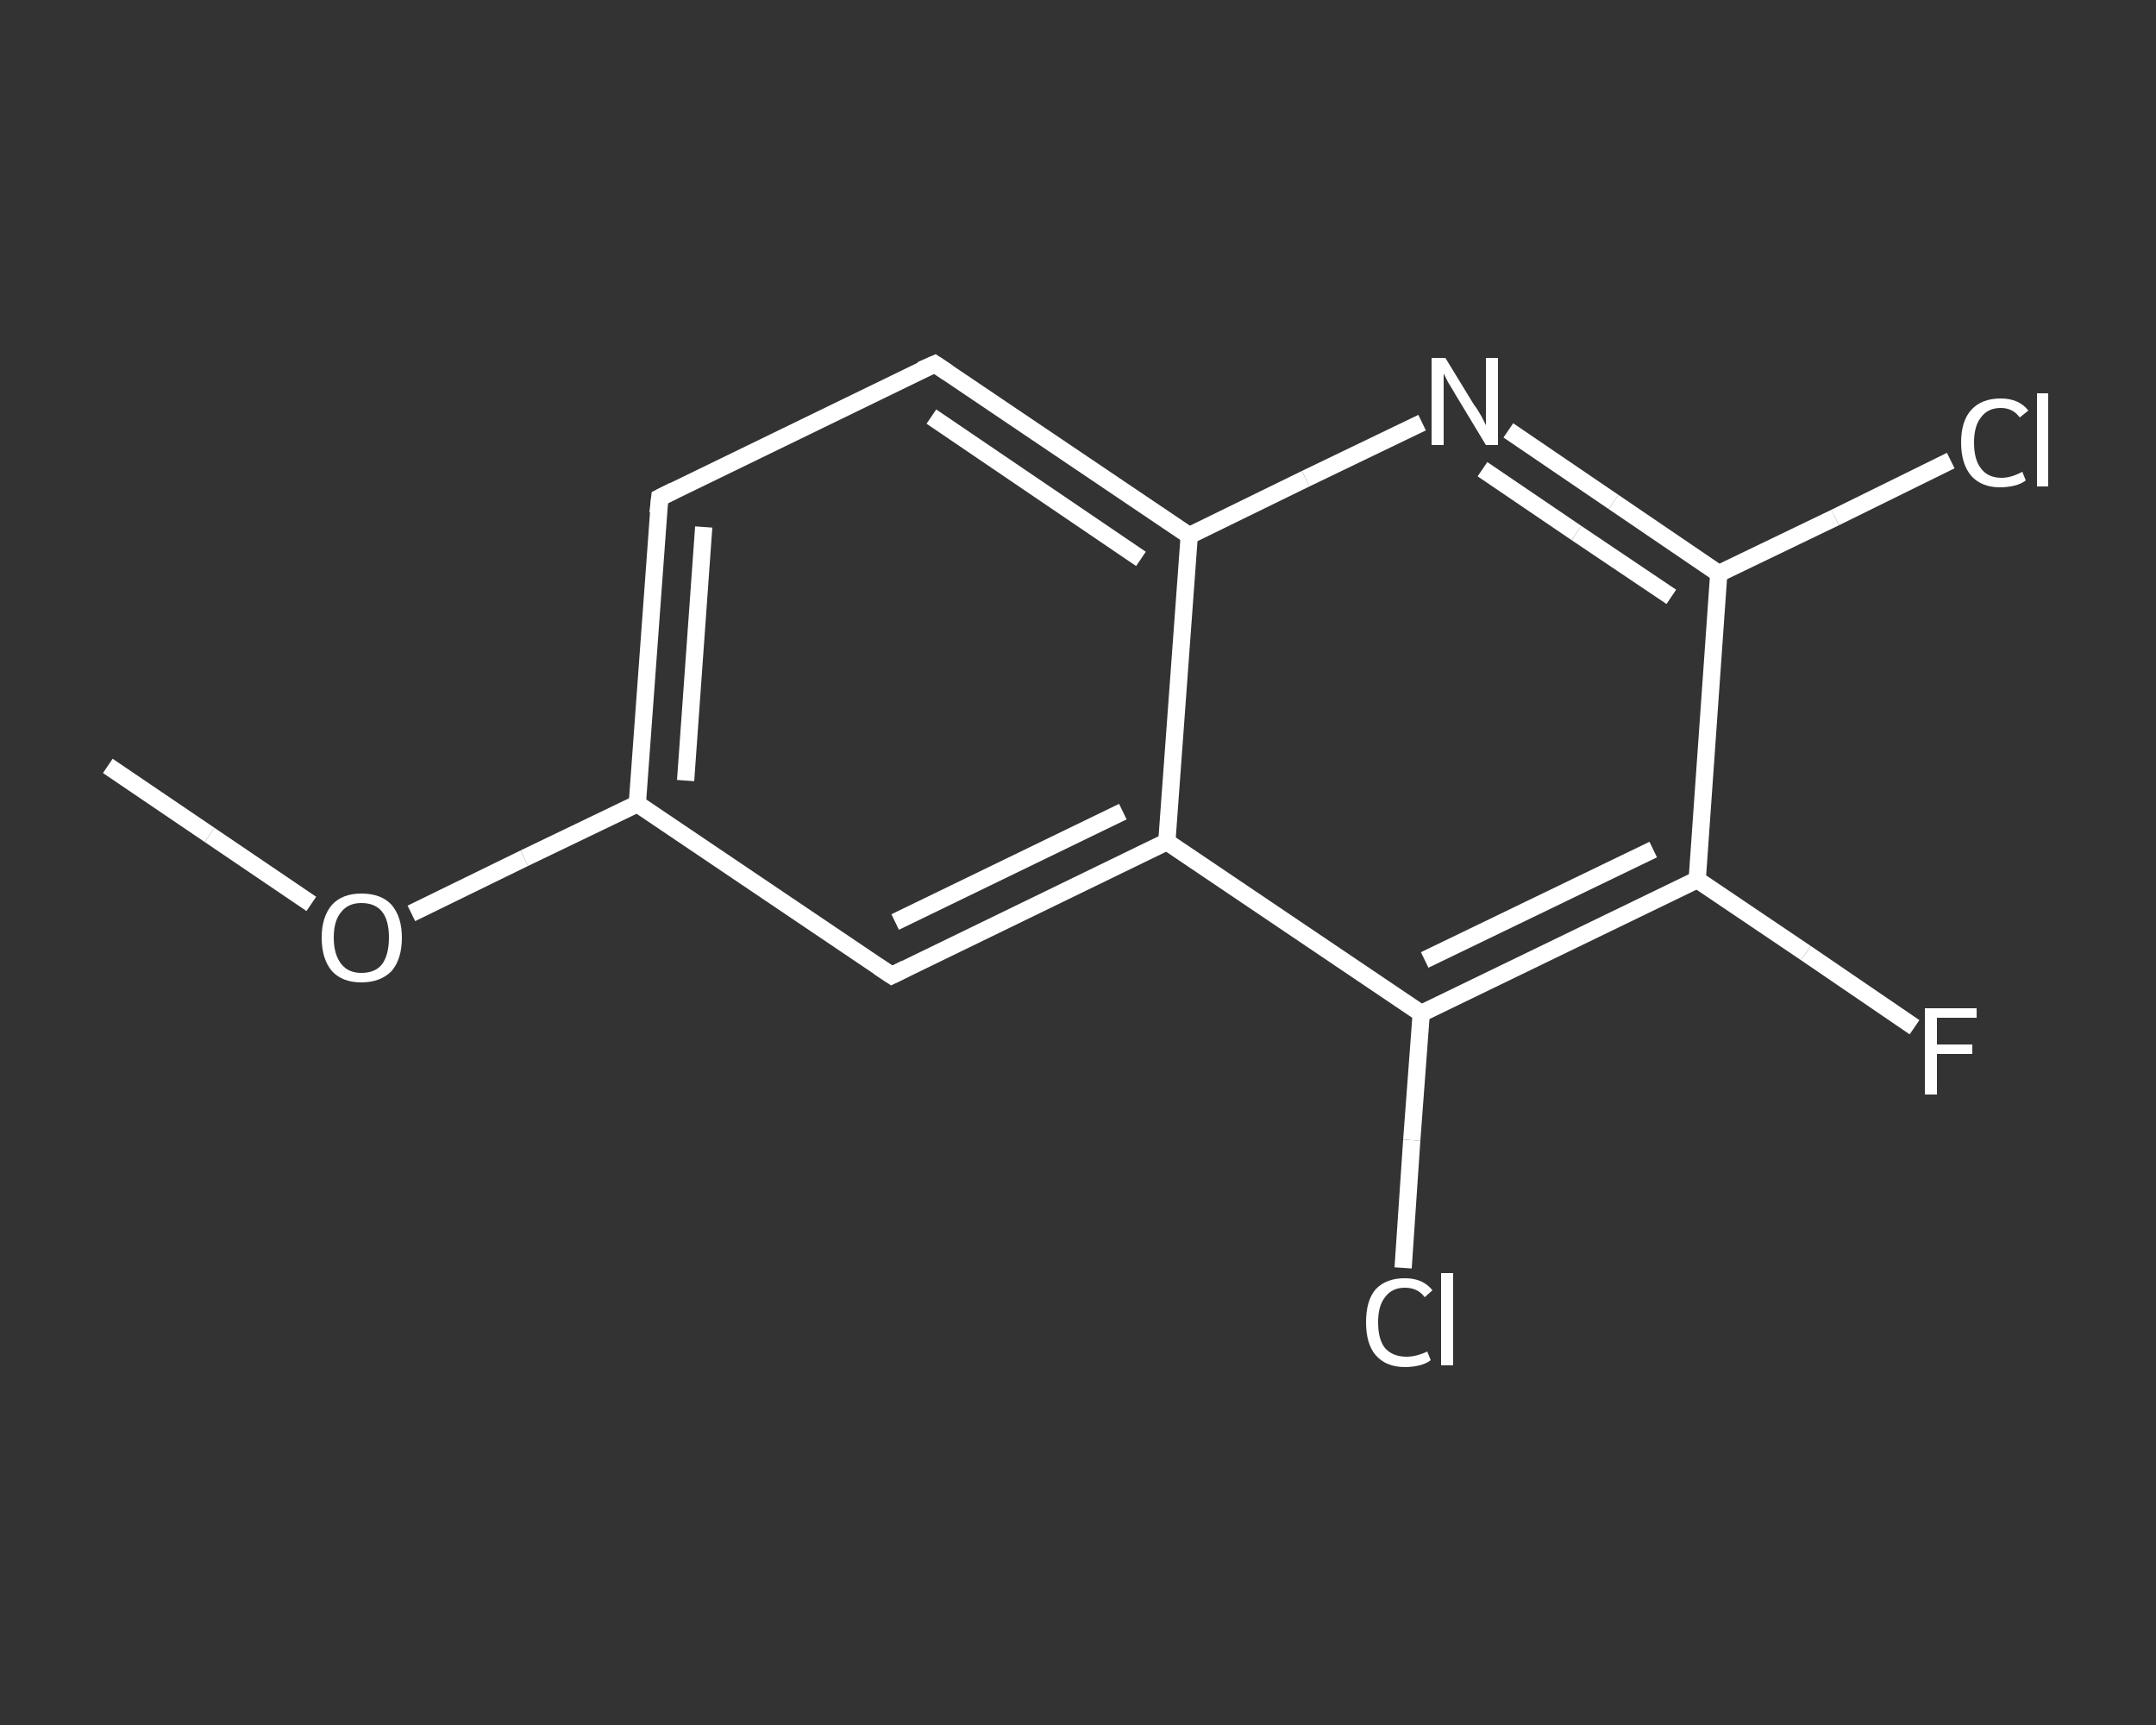 <?xml version='1.0' encoding='iso-8859-1'?>
<svg version='1.1' baseProfile='full'
              xmlns='http://www.w3.org/2000/svg'
                      xmlns:rdkit='http://www.rdkit.org/xml'
                      xmlns:xlink='http://www.w3.org/1999/xlink'
                  xml:space='preserve'
width='250px' height='200px' viewBox='0 0 250 200'>
<rect x="0" y="0" width="250" height="200" fill="#333333" stroke="none"/>
<!-- END OF HEADER -->
<rect style='opacity:1.0;fill:transparent;stroke:none' width='250.0' height='200.0' x='0.0' y='0.0'> </rect>
<path class='bond-0 atom-0 atom-1' d='M 12.5,88.8 L 24.3,96.8' style='fill:none;fill-rule:evenodd;stroke:#FFFFFF;stroke-width:2.0px;stroke-linecap:butt;stroke-linejoin:miter;stroke-opacity:1' />
<path class='bond-0 atom-0 atom-1' d='M 24.3,96.8 L 36.1,104.8' style='fill:none;fill-rule:evenodd;stroke:#FFFFFF;stroke-width:2.0px;stroke-linecap:butt;stroke-linejoin:miter;stroke-opacity:1' />
<path class='bond-1 atom-1 atom-2' d='M 47.7,105.9 L 60.8,99.5' style='fill:none;fill-rule:evenodd;stroke:#FFFFFF;stroke-width:2.0px;stroke-linecap:butt;stroke-linejoin:miter;stroke-opacity:1' />
<path class='bond-1 atom-1 atom-2' d='M 60.8,99.5 L 73.9,93.2' style='fill:none;fill-rule:evenodd;stroke:#FFFFFF;stroke-width:2.0px;stroke-linecap:butt;stroke-linejoin:miter;stroke-opacity:1' />
<path class='bond-2 atom-2 atom-3' d='M 73.9,93.2 L 76.5,57.7' style='fill:none;fill-rule:evenodd;stroke:#FFFFFF;stroke-width:2.0px;stroke-linecap:butt;stroke-linejoin:miter;stroke-opacity:1' />
<path class='bond-2 atom-2 atom-3' d='M 79.5,90.5 L 81.6,61.1' style='fill:none;fill-rule:evenodd;stroke:#FFFFFF;stroke-width:2.0px;stroke-linecap:butt;stroke-linejoin:miter;stroke-opacity:1' />
<path class='bond-3 atom-3 atom-4' d='M 76.5,57.7 L 108.4,42.2' style='fill:none;fill-rule:evenodd;stroke:#FFFFFF;stroke-width:2.0px;stroke-linecap:butt;stroke-linejoin:miter;stroke-opacity:1' />
<path class='bond-4 atom-4 atom-5' d='M 108.4,42.2 L 137.9,62.1' style='fill:none;fill-rule:evenodd;stroke:#FFFFFF;stroke-width:2.0px;stroke-linecap:butt;stroke-linejoin:miter;stroke-opacity:1' />
<path class='bond-4 atom-4 atom-5' d='M 108.0,48.3 L 132.3,64.8' style='fill:none;fill-rule:evenodd;stroke:#FFFFFF;stroke-width:2.0px;stroke-linecap:butt;stroke-linejoin:miter;stroke-opacity:1' />
<path class='bond-5 atom-5 atom-6' d='M 137.9,62.1 L 151.4,55.5' style='fill:none;fill-rule:evenodd;stroke:#FFFFFF;stroke-width:2.0px;stroke-linecap:butt;stroke-linejoin:miter;stroke-opacity:1' />
<path class='bond-5 atom-5 atom-6' d='M 151.4,55.5 L 164.9,49.0' style='fill:none;fill-rule:evenodd;stroke:#FFFFFF;stroke-width:2.0px;stroke-linecap:butt;stroke-linejoin:miter;stroke-opacity:1' />
<path class='bond-6 atom-6 atom-7' d='M 174.9,49.9 L 187.1,58.2' style='fill:none;fill-rule:evenodd;stroke:#FFFFFF;stroke-width:2.0px;stroke-linecap:butt;stroke-linejoin:miter;stroke-opacity:1' />
<path class='bond-6 atom-6 atom-7' d='M 187.1,58.2 L 199.3,66.5' style='fill:none;fill-rule:evenodd;stroke:#FFFFFF;stroke-width:2.0px;stroke-linecap:butt;stroke-linejoin:miter;stroke-opacity:1' />
<path class='bond-6 atom-6 atom-7' d='M 171.9,54.4 L 182.8,61.8' style='fill:none;fill-rule:evenodd;stroke:#FFFFFF;stroke-width:2.0px;stroke-linecap:butt;stroke-linejoin:miter;stroke-opacity:1' />
<path class='bond-6 atom-6 atom-7' d='M 182.8,61.8 L 193.8,69.2' style='fill:none;fill-rule:evenodd;stroke:#FFFFFF;stroke-width:2.0px;stroke-linecap:butt;stroke-linejoin:miter;stroke-opacity:1' />
<path class='bond-7 atom-7 atom-8' d='M 199.3,66.5 L 212.8,60.0' style='fill:none;fill-rule:evenodd;stroke:#FFFFFF;stroke-width:2.0px;stroke-linecap:butt;stroke-linejoin:miter;stroke-opacity:1' />
<path class='bond-7 atom-7 atom-8' d='M 212.8,60.0 L 226.2,53.4' style='fill:none;fill-rule:evenodd;stroke:#FFFFFF;stroke-width:2.0px;stroke-linecap:butt;stroke-linejoin:miter;stroke-opacity:1' />
<path class='bond-8 atom-7 atom-9' d='M 199.3,66.5 L 196.8,102.0' style='fill:none;fill-rule:evenodd;stroke:#FFFFFF;stroke-width:2.0px;stroke-linecap:butt;stroke-linejoin:miter;stroke-opacity:1' />
<path class='bond-9 atom-9 atom-10' d='M 196.8,102.0 L 209.4,110.5' style='fill:none;fill-rule:evenodd;stroke:#FFFFFF;stroke-width:2.0px;stroke-linecap:butt;stroke-linejoin:miter;stroke-opacity:1' />
<path class='bond-9 atom-9 atom-10' d='M 209.4,110.5 L 222.0,119.1' style='fill:none;fill-rule:evenodd;stroke:#FFFFFF;stroke-width:2.0px;stroke-linecap:butt;stroke-linejoin:miter;stroke-opacity:1' />
<path class='bond-10 atom-9 atom-11' d='M 196.8,102.0 L 164.8,117.5' style='fill:none;fill-rule:evenodd;stroke:#FFFFFF;stroke-width:2.0px;stroke-linecap:butt;stroke-linejoin:miter;stroke-opacity:1' />
<path class='bond-10 atom-9 atom-11' d='M 191.7,98.5 L 165.2,111.3' style='fill:none;fill-rule:evenodd;stroke:#FFFFFF;stroke-width:2.0px;stroke-linecap:butt;stroke-linejoin:miter;stroke-opacity:1' />
<path class='bond-11 atom-11 atom-12' d='M 164.8,117.5 L 163.7,132.2' style='fill:none;fill-rule:evenodd;stroke:#FFFFFF;stroke-width:2.0px;stroke-linecap:butt;stroke-linejoin:miter;stroke-opacity:1' />
<path class='bond-11 atom-11 atom-12' d='M 163.7,132.2 L 162.7,147.0' style='fill:none;fill-rule:evenodd;stroke:#FFFFFF;stroke-width:2.0px;stroke-linecap:butt;stroke-linejoin:miter;stroke-opacity:1' />
<path class='bond-12 atom-11 atom-13' d='M 164.8,117.5 L 135.3,97.6' style='fill:none;fill-rule:evenodd;stroke:#FFFFFF;stroke-width:2.0px;stroke-linecap:butt;stroke-linejoin:miter;stroke-opacity:1' />
<path class='bond-13 atom-13 atom-14' d='M 135.3,97.6 L 103.4,113.1' style='fill:none;fill-rule:evenodd;stroke:#FFFFFF;stroke-width:2.0px;stroke-linecap:butt;stroke-linejoin:miter;stroke-opacity:1' />
<path class='bond-13 atom-13 atom-14' d='M 130.2,94.1 L 103.8,106.9' style='fill:none;fill-rule:evenodd;stroke:#FFFFFF;stroke-width:2.0px;stroke-linecap:butt;stroke-linejoin:miter;stroke-opacity:1' />
<path class='bond-14 atom-14 atom-2' d='M 103.4,113.1 L 73.9,93.2' style='fill:none;fill-rule:evenodd;stroke:#FFFFFF;stroke-width:2.0px;stroke-linecap:butt;stroke-linejoin:miter;stroke-opacity:1' />
<path class='bond-15 atom-13 atom-5' d='M 135.3,97.6 L 137.9,62.1' style='fill:none;fill-rule:evenodd;stroke:#FFFFFF;stroke-width:2.0px;stroke-linecap:butt;stroke-linejoin:miter;stroke-opacity:1' />
<path d='M 76.3,59.5 L 76.5,57.7 L 78.1,56.9' style='fill:none;stroke:#FFFFFF;stroke-width:2.0px;stroke-linecap:butt;stroke-linejoin:miter;stroke-opacity:1;' />
<path d='M 106.8,42.9 L 108.4,42.2 L 109.9,43.2' style='fill:none;stroke:#FFFFFF;stroke-width:2.0px;stroke-linecap:butt;stroke-linejoin:miter;stroke-opacity:1;' />
<path d='M 105.0,112.3 L 103.4,113.1 L 101.9,112.1' style='fill:none;stroke:#FFFFFF;stroke-width:2.0px;stroke-linecap:butt;stroke-linejoin:miter;stroke-opacity:1;' />
<path class='atom-1' d='M 37.3 108.7
Q 37.3 106.3, 38.5 104.9
Q 39.7 103.6, 41.9 103.6
Q 44.2 103.6, 45.4 104.9
Q 46.6 106.3, 46.6 108.7
Q 46.6 111.2, 45.4 112.6
Q 44.1 113.9, 41.9 113.9
Q 39.7 113.9, 38.5 112.6
Q 37.3 111.2, 37.3 108.7
M 41.9 112.8
Q 43.5 112.8, 44.3 111.8
Q 45.1 110.7, 45.1 108.7
Q 45.1 106.7, 44.3 105.7
Q 43.5 104.7, 41.9 104.7
Q 40.4 104.7, 39.6 105.7
Q 38.7 106.7, 38.7 108.7
Q 38.7 110.7, 39.6 111.8
Q 40.4 112.8, 41.9 112.8
' fill='#FFFFFF'/>
<path class='atom-6' d='M 167.6 41.5
L 170.9 46.9
Q 171.3 47.4, 171.8 48.3
Q 172.3 49.3, 172.3 49.3
L 172.3 41.5
L 173.7 41.5
L 173.7 51.6
L 172.3 51.6
L 168.8 45.8
Q 168.4 45.1, 167.9 44.3
Q 167.5 43.5, 167.4 43.3
L 167.4 51.6
L 166.0 51.6
L 166.0 41.5
L 167.6 41.5
' fill='#FFFFFF'/>
<path class='atom-8' d='M 227.4 51.3
Q 227.4 48.8, 228.6 47.5
Q 229.8 46.2, 232.0 46.2
Q 234.1 46.2, 235.2 47.6
L 234.2 48.4
Q 233.4 47.3, 232.0 47.3
Q 230.5 47.3, 229.7 48.4
Q 228.9 49.4, 228.9 51.3
Q 228.9 53.3, 229.7 54.3
Q 230.5 55.4, 232.1 55.4
Q 233.2 55.4, 234.5 54.7
L 234.9 55.7
Q 234.4 56.1, 233.6 56.3
Q 232.8 56.5, 231.9 56.5
Q 229.8 56.5, 228.6 55.2
Q 227.4 53.8, 227.4 51.3
' fill='#FFFFFF'/>
<path class='atom-8' d='M 236.2 45.6
L 237.5 45.6
L 237.5 56.4
L 236.2 56.4
L 236.2 45.6
' fill='#FFFFFF'/>
<path class='atom-10' d='M 223.2 116.9
L 229.2 116.9
L 229.2 118.0
L 224.6 118.0
L 224.6 121.1
L 228.7 121.1
L 228.7 122.2
L 224.6 122.2
L 224.6 126.9
L 223.2 126.9
L 223.2 116.9
' fill='#FFFFFF'/>
<path class='atom-12' d='M 158.4 153.3
Q 158.4 150.8, 159.5 149.5
Q 160.7 148.2, 162.9 148.2
Q 165.0 148.2, 166.1 149.6
L 165.2 150.4
Q 164.4 149.3, 162.9 149.3
Q 161.4 149.3, 160.6 150.4
Q 159.8 151.4, 159.8 153.3
Q 159.8 155.3, 160.6 156.3
Q 161.5 157.3, 163.1 157.3
Q 164.2 157.3, 165.5 156.7
L 165.9 157.7
Q 165.4 158.1, 164.6 158.3
Q 163.8 158.5, 162.9 158.5
Q 160.7 158.5, 159.5 157.1
Q 158.4 155.8, 158.4 153.3
' fill='#FFFFFF'/>
<path class='atom-12' d='M 167.1 147.6
L 168.5 147.6
L 168.5 158.3
L 167.1 158.3
L 167.1 147.6
' fill='#FFFFFF'/>
</svg>
